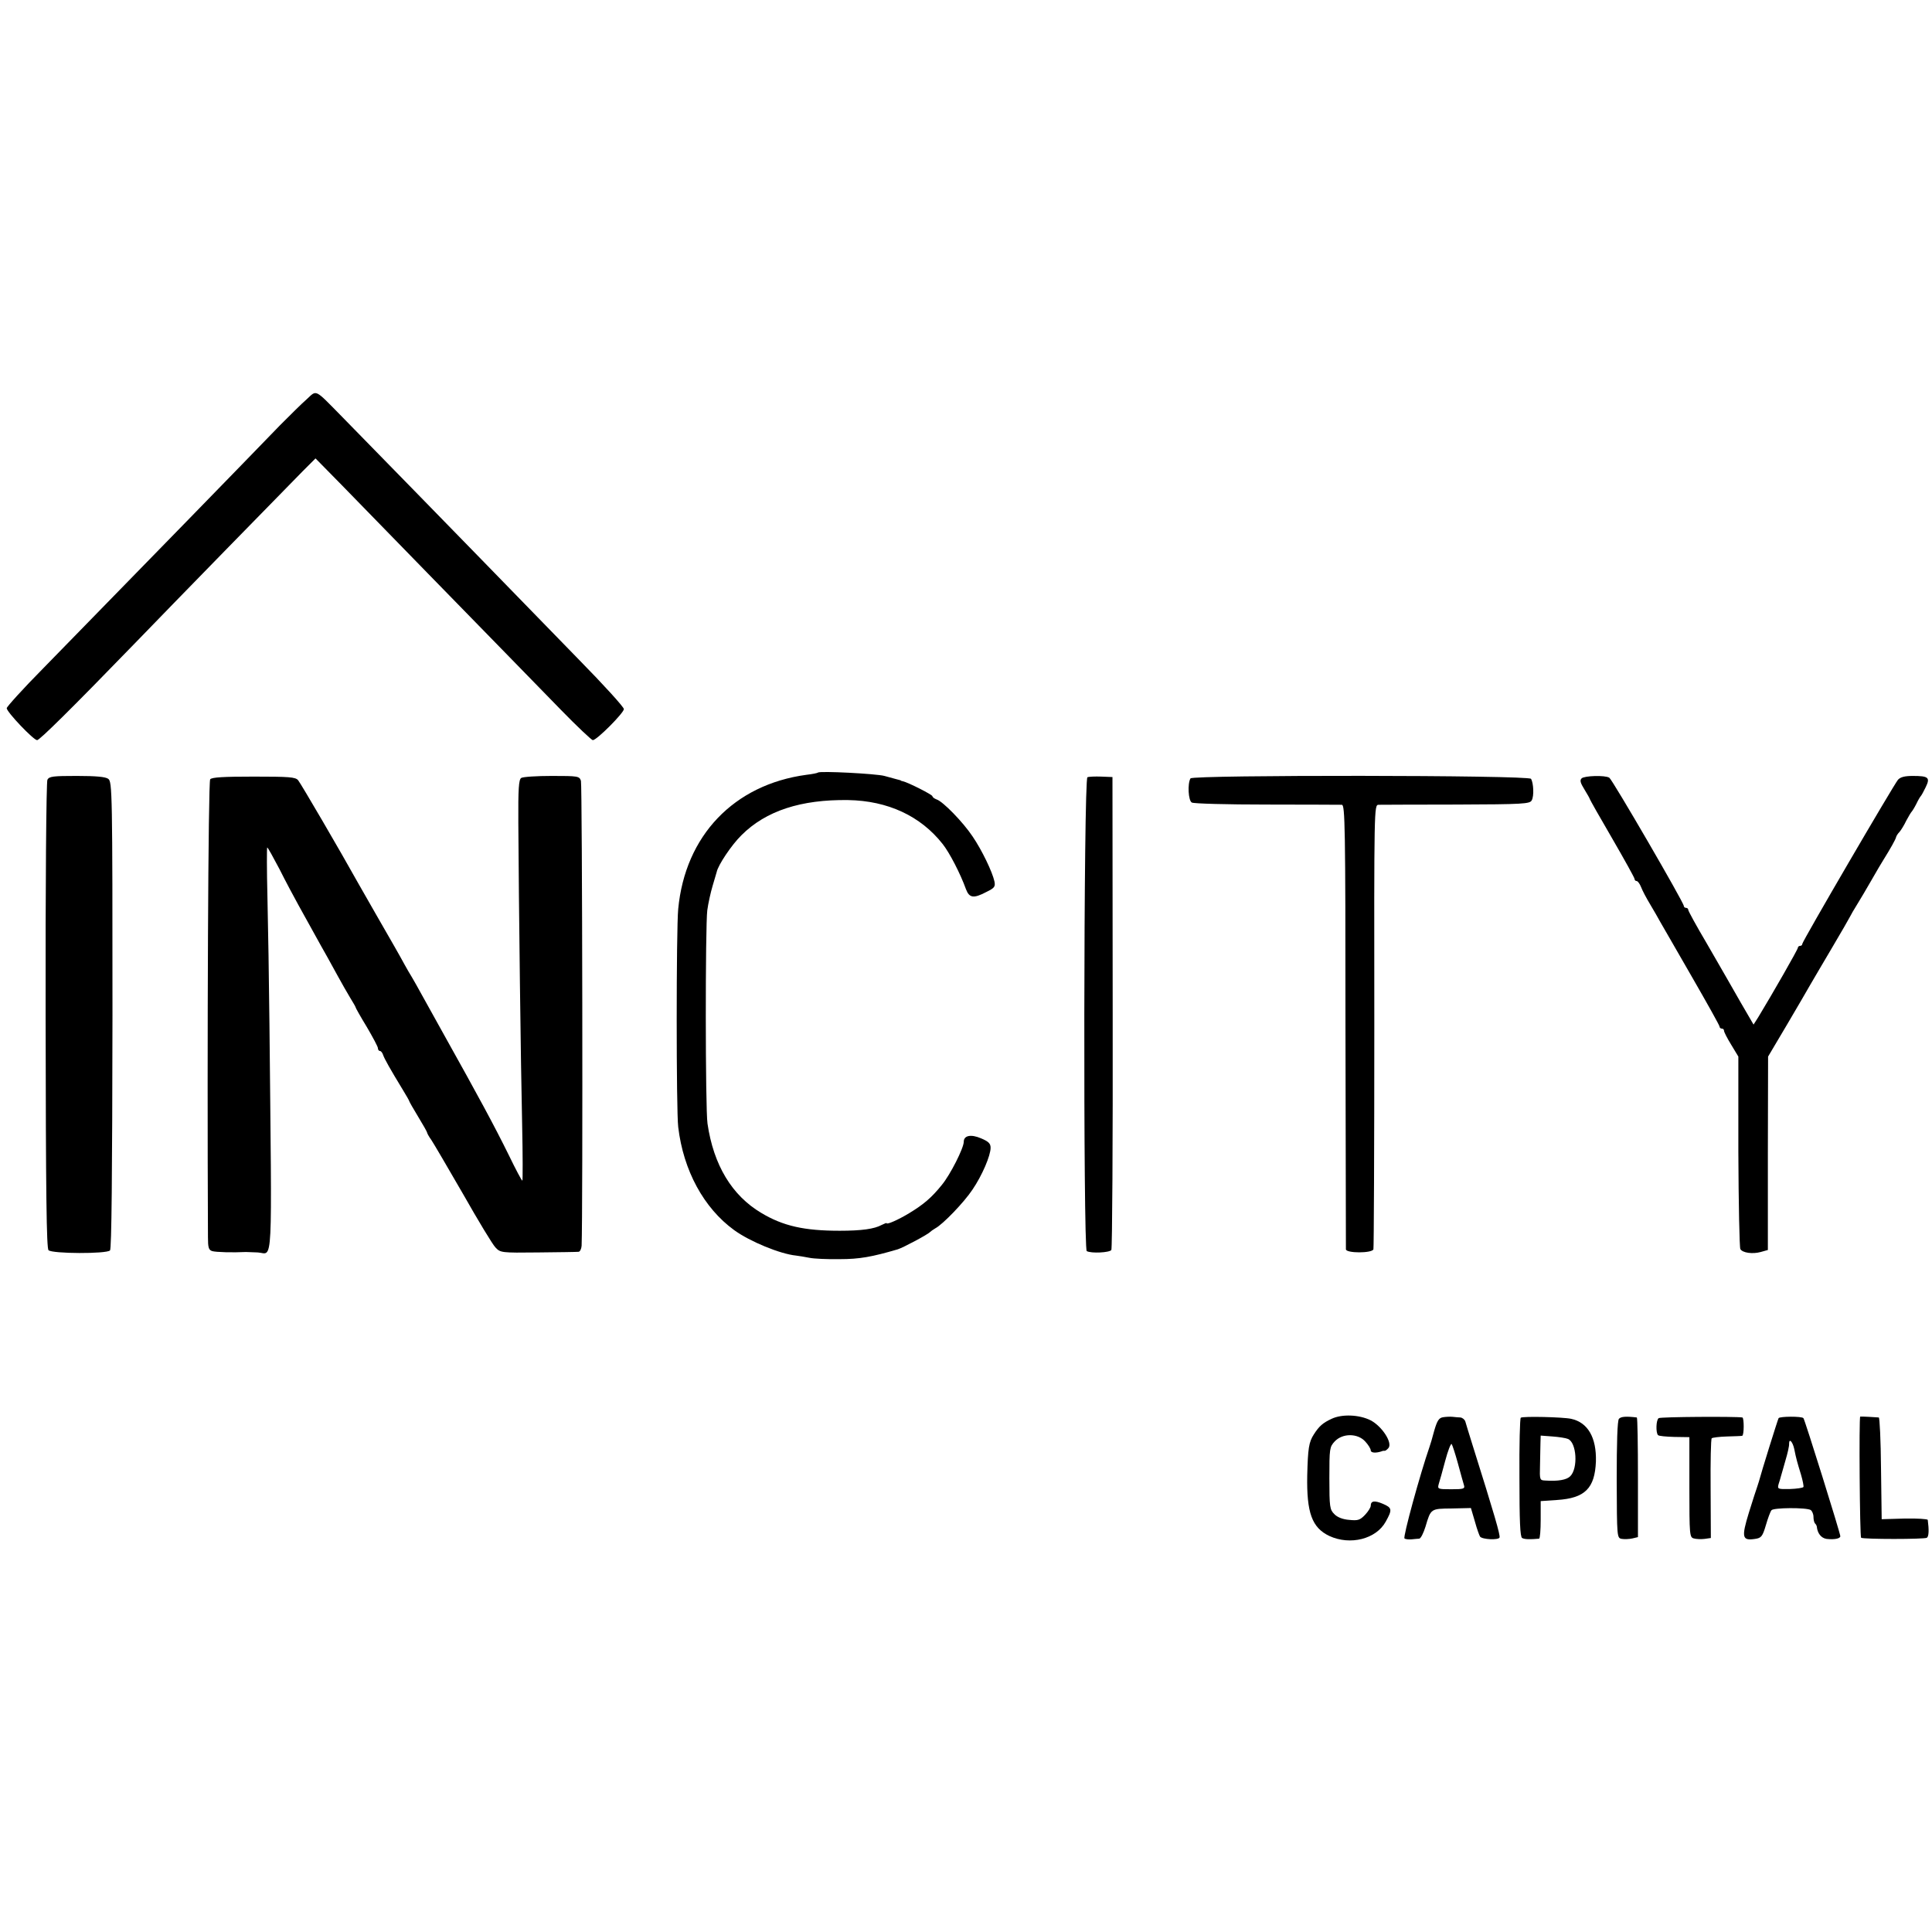 <?xml version="1.0" standalone="no"?>
<!DOCTYPE svg PUBLIC "-//W3C//DTD SVG 20010904//EN"
 "http://www.w3.org/TR/2001/REC-SVG-20010904/DTD/svg10.dtd">
<svg version="1.0" xmlns="http://www.w3.org/2000/svg"
 width="864pt" height="864pt" viewBox="0 0 864 864"
 preserveAspectRatio="xMidYMid meet">
<g transform="translate(0,864) scale(0.1,-0.1)"
fill="#000000" stroke="none">
<path d="M1371 6854 c-23 -20 -76 -73 -119 -116 -168 -174 -595 -612 -1059
-1087 -90 -91 -163 -172 -163 -178 0 -17 120 -143 136 -143 11 0 151 138 436
432 162 168 683 701 751 770 l58 58 117 -119 c64 -66 236 -242 382 -392 146
-150 310 -318 365 -374 55 -56 160 -164 233 -239 73 -75 138 -136 143 -136 18
0 139 122 139 139 0 9 -90 108 -201 221 -110 113 -307 315 -438 450 -217 223
-368 377 -622 637 -125 127 -111 120 -158 77z"/>
<path d="M3658 5185 c-2 -2 -25 -7 -52 -10 -324 -44 -542 -272 -573 -600 -9
-91 -9 -903 0 -975 23 -195 115 -363 250 -461 70 -51 206 -107 277 -114 14 -2
41 -6 60 -10 19 -4 80 -7 135 -6 89 0 144 10 260 44 25 8 136 67 145 78 3 3
13 10 23 16 34 18 129 117 166 173 43 63 81 152 81 187 0 19 -9 28 -42 42 -46
20 -78 13 -78 -15 0 -28 -60 -147 -98 -193 -46 -57 -81 -87 -147 -127 -48 -29
-100 -52 -100 -44 0 2 -10 -2 -22 -8 -33 -18 -89 -26 -188 -26 -158 0 -253 21
-351 80 -131 78 -213 214 -240 399 -10 66 -10 884 -1 954 4 30 15 80 24 110 9
31 17 58 18 61 6 31 67 122 111 165 109 109 266 160 477 157 177 -3 324 -71
423 -197 30 -38 79 -132 104 -202 15 -39 34 -42 91 -12 37 18 41 24 36 48 -9
41 -55 138 -98 201 -42 63 -133 157 -161 165 -10 4 -18 10 -18 14 0 7 -109 62
-132 67 -5 1 -9 2 -10 4 -2 1 -10 3 -18 5 -8 2 -33 9 -55 15 -37 10 -289 23
-297 15z"/>
<path d="M212 5153 c-5 -10 -9 -472 -8 -1055 1 -802 4 -1040 13 -1049 16 -16
259 -17 275 -1 7 7 10 332 11 1053 0 998 -1 1043 -19 1056 -12 9 -54 13 -141
13 -106 0 -123 -2 -131 -17z"/>
<path d="M940 5155 c-9 -10 -14 -1172 -10 -2047 0 -47 3 -58 19 -63 17 -5 92
-7 151 -4 8 0 32 -1 53 -2 69 -4 63 -104 52 1021 -2 190 -6 445 -9 568 -3 122
-3 222 -1 222 3 0 27 -44 55 -97 27 -54 66 -127 86 -163 102 -185 120 -216
129 -232 5 -9 25 -45 44 -80 19 -35 45 -80 57 -100 13 -21 24 -40 24 -42 0 -3
22 -42 50 -88 27 -46 50 -89 50 -95 0 -7 4 -13 9 -13 5 0 11 -8 14 -17 6 -18
32 -64 88 -156 16 -26 29 -49 29 -51 0 -2 18 -34 40 -70 22 -36 40 -68 40 -71
0 -3 8 -18 19 -33 10 -15 74 -124 142 -242 67 -118 132 -226 145 -239 22 -23
25 -24 191 -22 92 1 174 2 181 3 6 1 12 13 13 27 6 143 3 2062 -3 2079 -7 21
-12 22 -130 22 -68 0 -129 -4 -137 -9 -11 -7 -14 -47 -13 -202 2 -354 11
-1091 17 -1346 3 -139 3 -253 1 -253 -3 0 -30 51 -60 113 -66 134 -136 263
-289 537 -38 69 -83 150 -100 180 -16 30 -37 66 -45 80 -9 14 -23 39 -32 55
-21 39 -60 107 -128 225 -30 52 -66 115 -80 140 -79 142 -257 447 -269 461
-12 14 -40 16 -198 16 -136 0 -188 -3 -195 -12z"/>
<path d="M4863 5164 c-17 -7 -19 -2109 -3 -2119 19 -11 102 -7 110 5 4 7 7
486 6 1064 l-1 1051 -50 2 c-27 1 -56 0 -62 -3z"/>
<path d="M5324 5159 c-14 -23 -10 -100 6 -108 8 -5 159 -9 335 -9 176 0 327
-1 336 -1 14 -1 16 -97 16 -988 1 -544 2 -994 2 -1000 1 -18 117 -18 123 0 2
6 4 456 4 1000 -1 980 -1 987 19 988 11 0 168 1 348 1 301 1 329 3 337 19 11
19 8 77 -3 96 -10 17 -1513 18 -1523 2z"/>
<path d="M7073 5159 c-9 -9 -5 -21 13 -50 13 -21 24 -41 24 -43 0 -2 45 -82
100 -176 55 -95 100 -176 100 -181 0 -5 4 -9 9 -9 5 0 14 -12 20 -27 6 -16 24
-50 41 -78 16 -27 37 -63 46 -80 9 -16 73 -126 140 -243 68 -118 124 -218 124
-223 0 -5 5 -9 10 -9 6 0 10 -4 10 -10 0 -5 14 -33 32 -62 l32 -53 0 -425 c1
-234 5 -430 9 -436 10 -17 55 -23 91 -13 l32 9 0 432 1 433 83 140 c45 77 93
158 105 180 13 22 56 96 97 165 41 69 77 132 81 140 4 8 18 33 32 55 14 22 43
72 65 110 22 39 46 79 53 90 33 53 54 91 56 100 1 6 8 17 16 25 7 8 21 31 30
50 10 19 21 37 24 40 3 3 13 19 21 35 8 17 17 32 20 35 3 3 13 21 22 40 21 43
12 50 -58 50 -36 0 -55 -5 -66 -17 -20 -24 -428 -723 -428 -734 0 -5 -4 -9
-10 -9 -5 0 -10 -4 -10 -9 0 -7 -112 -203 -177 -310 l-21 -33 -57 98 c-67 117
-54 95 -154 268 -45 76 -81 142 -81 147 0 5 -4 9 -10 9 -5 0 -10 4 -10 9 0 15
-319 564 -333 573 -19 12 -112 9 -124 -3z"/>
<path d="M5955 2295 c-39 -18 -56 -33 -79 -69 -23 -35 -27 -64 -30 -185 -3
-166 21 -233 99 -270 93 -43 209 -14 252 64 30 54 29 62 -13 80 -38 16 -54 13
-54 -9 0 -7 -11 -25 -25 -40 -23 -24 -32 -27 -71 -23 -29 2 -54 12 -67 26 -20
20 -22 31 -22 160 0 134 1 140 24 165 35 37 102 37 136 0 14 -15 25 -33 25
-40 0 -12 24 -13 50 -4 3 2 8 2 12 2 3 -1 11 5 17 12 20 23 -28 97 -79 124
-51 26 -129 29 -175 7z"/>
<path d="M6453 2302 c-18 -3 -26 -15 -39 -60 -8 -31 -18 -64 -21 -72 -42 -121
-120 -405 -112 -410 5 -4 20 -5 32 -4 12 1 27 3 34 3 7 1 19 25 28 54 24 81
23 80 118 81 l85 2 18 -61 c9 -33 20 -63 23 -67 11 -13 82 -16 87 -4 4 10 -22
100 -123 421 -14 44 -27 88 -30 98 -3 9 -13 17 -22 18 -9 0 -25 2 -36 3 -11 1
-30 0 -42 -2z m67 -207 c12 -44 24 -88 27 -97 5 -16 -2 -18 -57 -18 -60 0 -62
1 -56 23 4 12 17 59 29 104 12 45 25 79 29 75 3 -4 16 -43 28 -87z"/>
<path d="M6801 2300 c-4 -3 -7 -123 -6 -268 0 -195 3 -265 12 -270 10 -6 34
-7 76 -3 4 1 7 39 7 85 l0 83 73 5 c125 8 169 52 174 172 3 107 -36 175 -111
191 -37 8 -215 12 -225 5z m211 -95 c39 -16 46 -132 10 -167 -16 -16 -54 -23
-112 -19 -24 1 -25 3 -23 68 1 38 2 83 2 100 l1 33 53 -4 c28 -2 60 -7 69 -11z"/>
<path d="M7240 2295 c-7 -8 -10 -105 -10 -273 1 -259 1 -260 23 -264 12 -2 33
-1 47 2 l25 6 0 267 c0 147 -2 267 -5 268 -49 6 -71 4 -80 -6z"/>
<path d="M7418 2298 c-12 -6 -14 -66 -3 -76 3 -4 36 -7 73 -8 l67 -1 0 -224
c0 -215 1 -224 20 -229 11 -3 32 -4 48 -2 l28 4 -1 220 c-1 121 1 223 5 226 3
3 34 7 68 8 34 1 65 2 68 3 9 1 9 81 1 82 -30 5 -366 3 -374 -3z"/>
<path d="M7954 2298 c-4 -7 -78 -244 -88 -283 -2 -5 -5 -17 -8 -25 -3 -8 -20
-60 -37 -115 -34 -111 -30 -126 28 -117 27 4 33 10 48 61 9 31 20 61 25 67 8
12 156 13 176 1 6 -5 12 -18 12 -31 0 -12 3 -26 8 -30 4 -4 7 -11 7 -14 3 -29
19 -50 43 -54 34 -4 62 1 62 12 0 13 -159 522 -165 528 -8 9 -106 8 -111 0z
m70 -138 c8 -41 14 -62 30 -114 8 -27 13 -53 11 -56 -3 -4 -30 -8 -61 -9 -54
-1 -56 0 -50 22 4 12 9 29 11 37 2 8 12 40 20 70 9 30 17 64 16 74 0 26 16 8
23 -24z"/>
<path d="M8319 2305 c-6 -2 -2 -538 4 -542 12 -7 282 -7 294 0 9 6 10 35 4 80
-1 4 -47 7 -103 6 l-103 -3 -3 227 c-1 125 -6 228 -10 228 -7 1 -81 5 -83 4z"/>
</g>
</svg>
